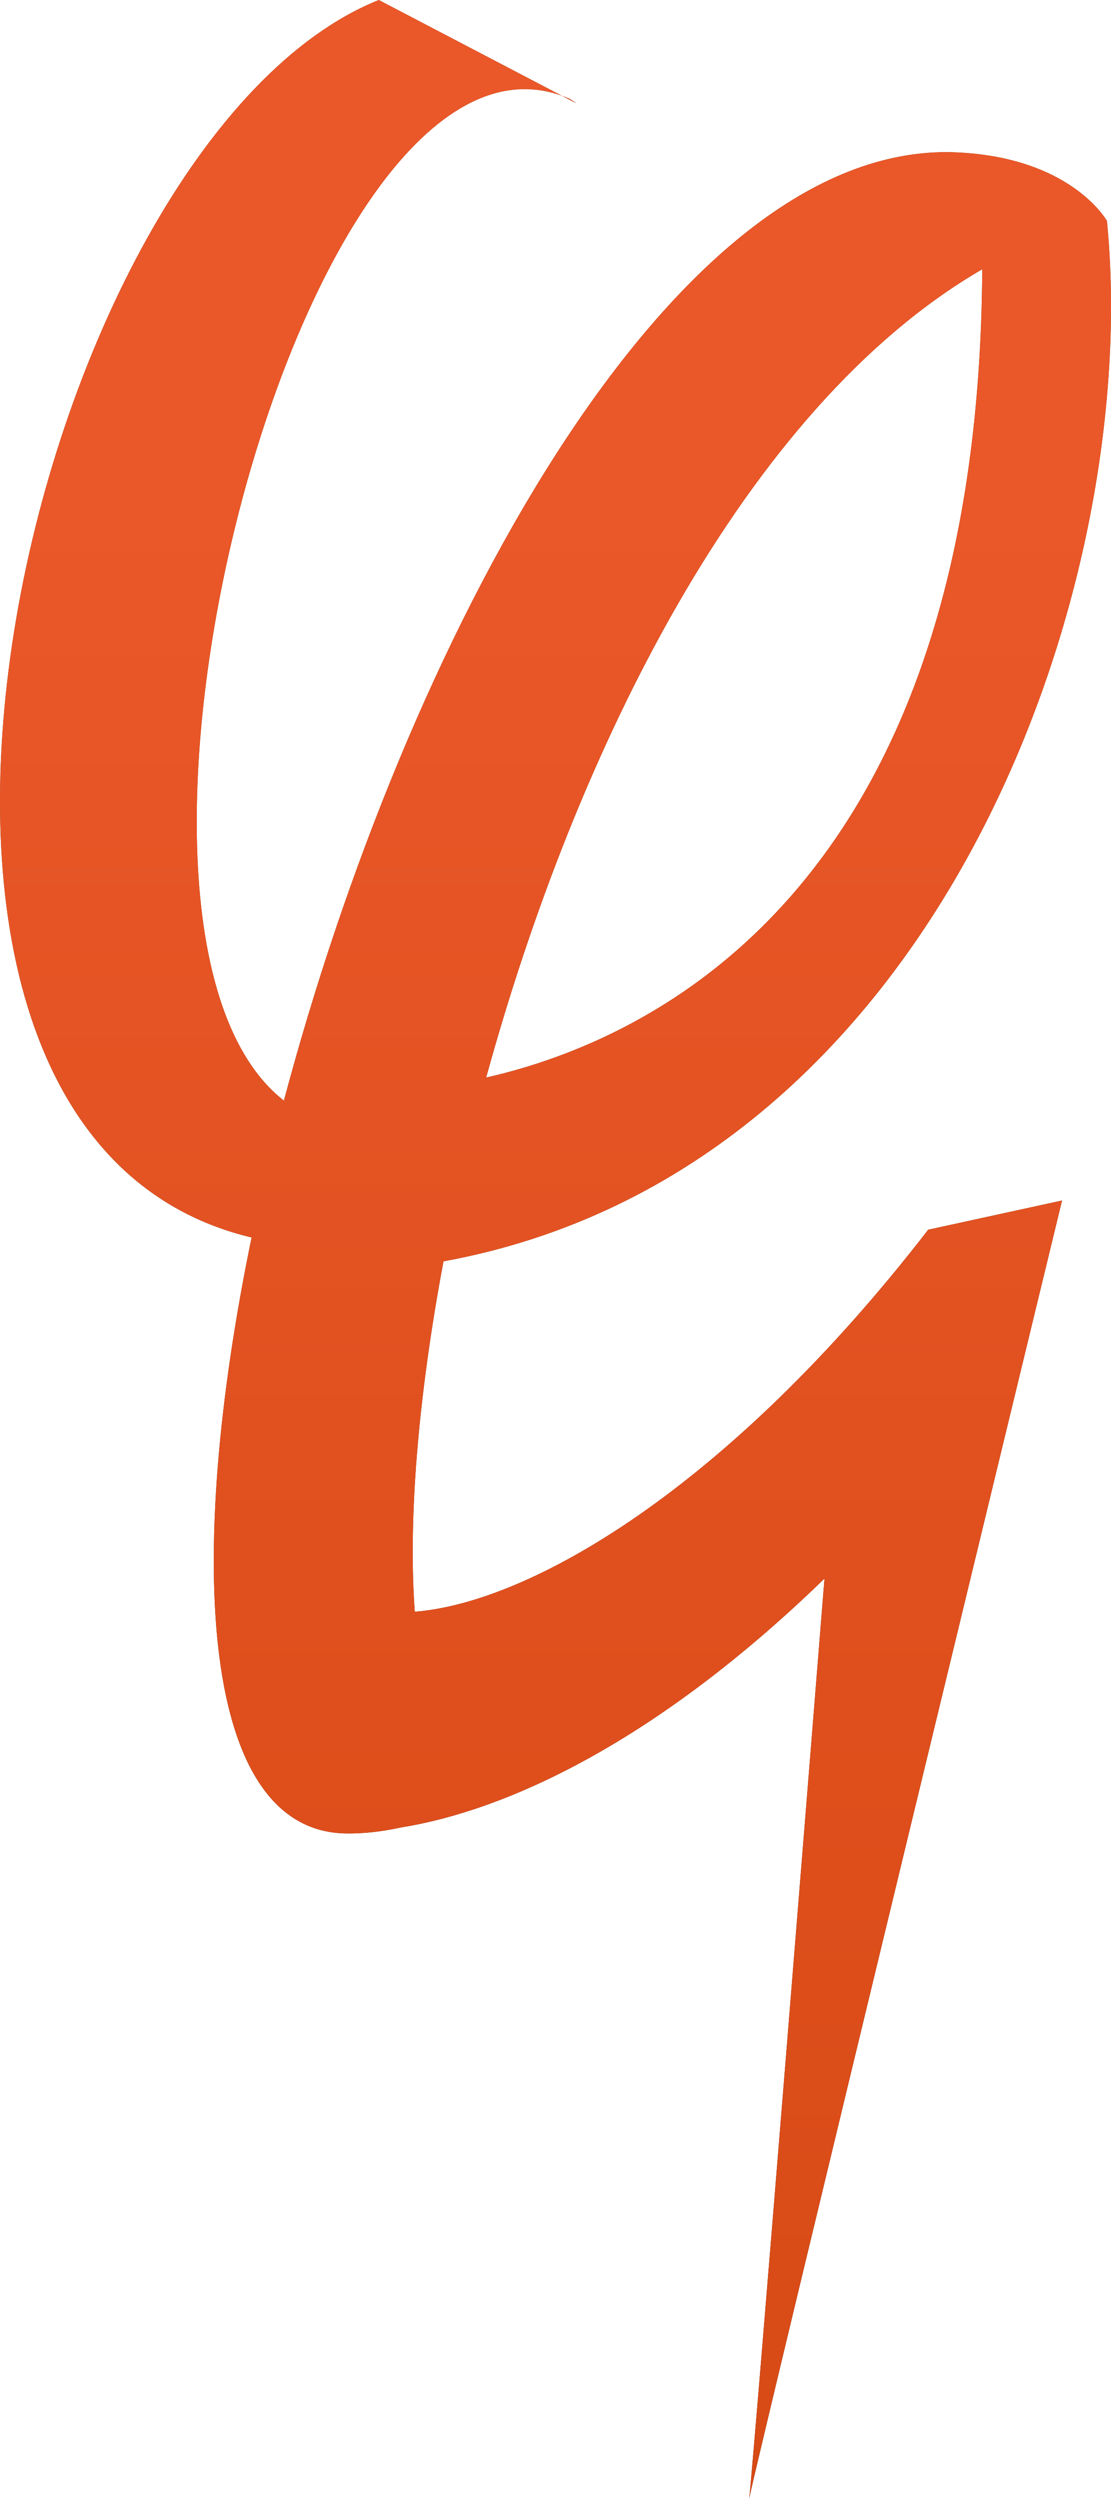 <?xml version="1.0" encoding="utf-8"?>
<svg xmlns="http://www.w3.org/2000/svg" fill="none" height="100%" overflow="visible" preserveAspectRatio="none" style="display: block;" viewBox="0 0 20 45" width="100%">
<g id="logo">
<g id="Group">
<path d="M13.488 44.973C13.484 44.99 13.483 44.999 13.483 45C13.483 45.001 13.485 44.991 13.488 44.973Z" fill="url(#paint0_linear_0_1698)" id="Vector"/>
<path d="M16.726 22.132L16.721 22.149L16.719 22.122C13.093 26.819 9.523 28.851 7.467 29.011C7.345 27.375 7.523 25.154 7.984 22.704C16.883 21.079 20.581 10.59 19.927 3.977C19.927 3.977 19.259 2.773 17.053 2.738C11.971 2.719 7.28 11.648 5.111 19.811C1.13 16.71 5.433 0.039 10.116 1.724L6.819 0C0.518 2.526 -3.619 20.326 4.529 22.275C3.328 28.094 3.611 32.961 6.228 33.002C6.531 33.007 6.863 32.972 7.219 32.894C9.098 32.593 11.79 31.378 14.842 28.415C14.686 30.36 13.566 44.32 13.487 44.972C13.652 44.149 19.119 21.609 19.119 21.609L16.726 22.131V22.132ZM17.682 4.847C17.619 15.952 11.77 18.712 8.752 19.396C10.354 13.558 13.385 7.34 17.682 4.847Z" fill="url(#paint1_linear_0_1698)" id="Vector_2"/>
<path d="M10.261 1.781C10.213 1.76 10.165 1.741 10.116 1.724L10.371 1.857L10.261 1.781Z" fill="url(#paint2_linear_0_1698)" id="Vector_3"/>
</g>
<g id="Capa 2">
<g id="Group_2">
<path d="M13.488 44.973C13.484 44.99 13.483 44.999 13.483 45C13.483 45.001 13.485 44.991 13.488 44.973Z" fill="url(#paint3_linear_0_1698)" id="Vector_4"/>
<path d="M16.726 22.132L16.721 22.149L16.719 22.122C13.093 26.819 9.523 28.851 7.467 29.011C7.345 27.375 7.523 25.154 7.984 22.704C16.883 21.079 20.581 10.59 19.927 3.977C19.927 3.977 19.259 2.773 17.053 2.738C11.971 2.719 7.28 11.648 5.111 19.811C1.13 16.71 5.433 0.039 10.116 1.724L6.819 0C0.518 2.526 -3.619 20.326 4.529 22.275C3.328 28.094 3.611 32.961 6.228 33.002C6.531 33.007 6.863 32.972 7.219 32.894C9.098 32.593 11.79 31.378 14.842 28.415C14.686 30.36 13.566 44.32 13.487 44.972C13.652 44.149 19.119 21.609 19.119 21.609L16.726 22.131V22.132ZM17.682 4.847C17.619 15.952 11.77 18.712 8.752 19.396C10.354 13.558 13.385 7.34 17.682 4.847Z" fill="url(#paint4_linear_0_1698)" id="Vector_5"/>
<path d="M10.261 1.781C10.213 1.76 10.165 1.741 10.116 1.724L10.371 1.857L10.261 1.781Z" fill="url(#paint5_linear_0_1698)" id="Vector_6"/>
</g>
</g>
</g>
<defs>
<linearGradient gradientUnits="userSpaceOnUse" id="paint0_linear_0_1698" x1="13.486" x2="13.486" y1="44.973" y2="45">
<stop offset="0.2" stop-color="#7E5B30"/>
<stop offset="1" stop-color="#481620"/>
</linearGradient>
<linearGradient gradientUnits="userSpaceOnUse" id="paint1_linear_0_1698" x1="10" x2="10" y1="0" y2="44.972">
<stop offset="0.2" stop-color="#7E5B30"/>
<stop offset="1" stop-color="#481620"/>
</linearGradient>
<linearGradient gradientUnits="userSpaceOnUse" id="paint2_linear_0_1698" x1="10.243" x2="10.243" y1="1.724" y2="1.857">
<stop offset="0.2" stop-color="#7E5B30"/>
<stop offset="1" stop-color="#481620"/>
</linearGradient>
<linearGradient gradientUnits="userSpaceOnUse" id="paint3_linear_0_1698" x1="13.486" x2="13.486" y1="44.973" y2="45">
<stop offset="0.2" stop-color="#EA5729"/>
<stop offset="1" stop-color="#D74A15"/>
</linearGradient>
<linearGradient gradientUnits="userSpaceOnUse" id="paint4_linear_0_1698" x1="10" x2="10" y1="0" y2="44.972">
<stop offset="0.2" stop-color="#EA5729"/>
<stop offset="1" stop-color="#D74A15"/>
</linearGradient>
<linearGradient gradientUnits="userSpaceOnUse" id="paint5_linear_0_1698" x1="10.243" x2="10.243" y1="1.724" y2="1.857">
<stop offset="0.2" stop-color="#EA5729"/>
<stop offset="1" stop-color="#D74A15"/>
</linearGradient>
</defs>
</svg>